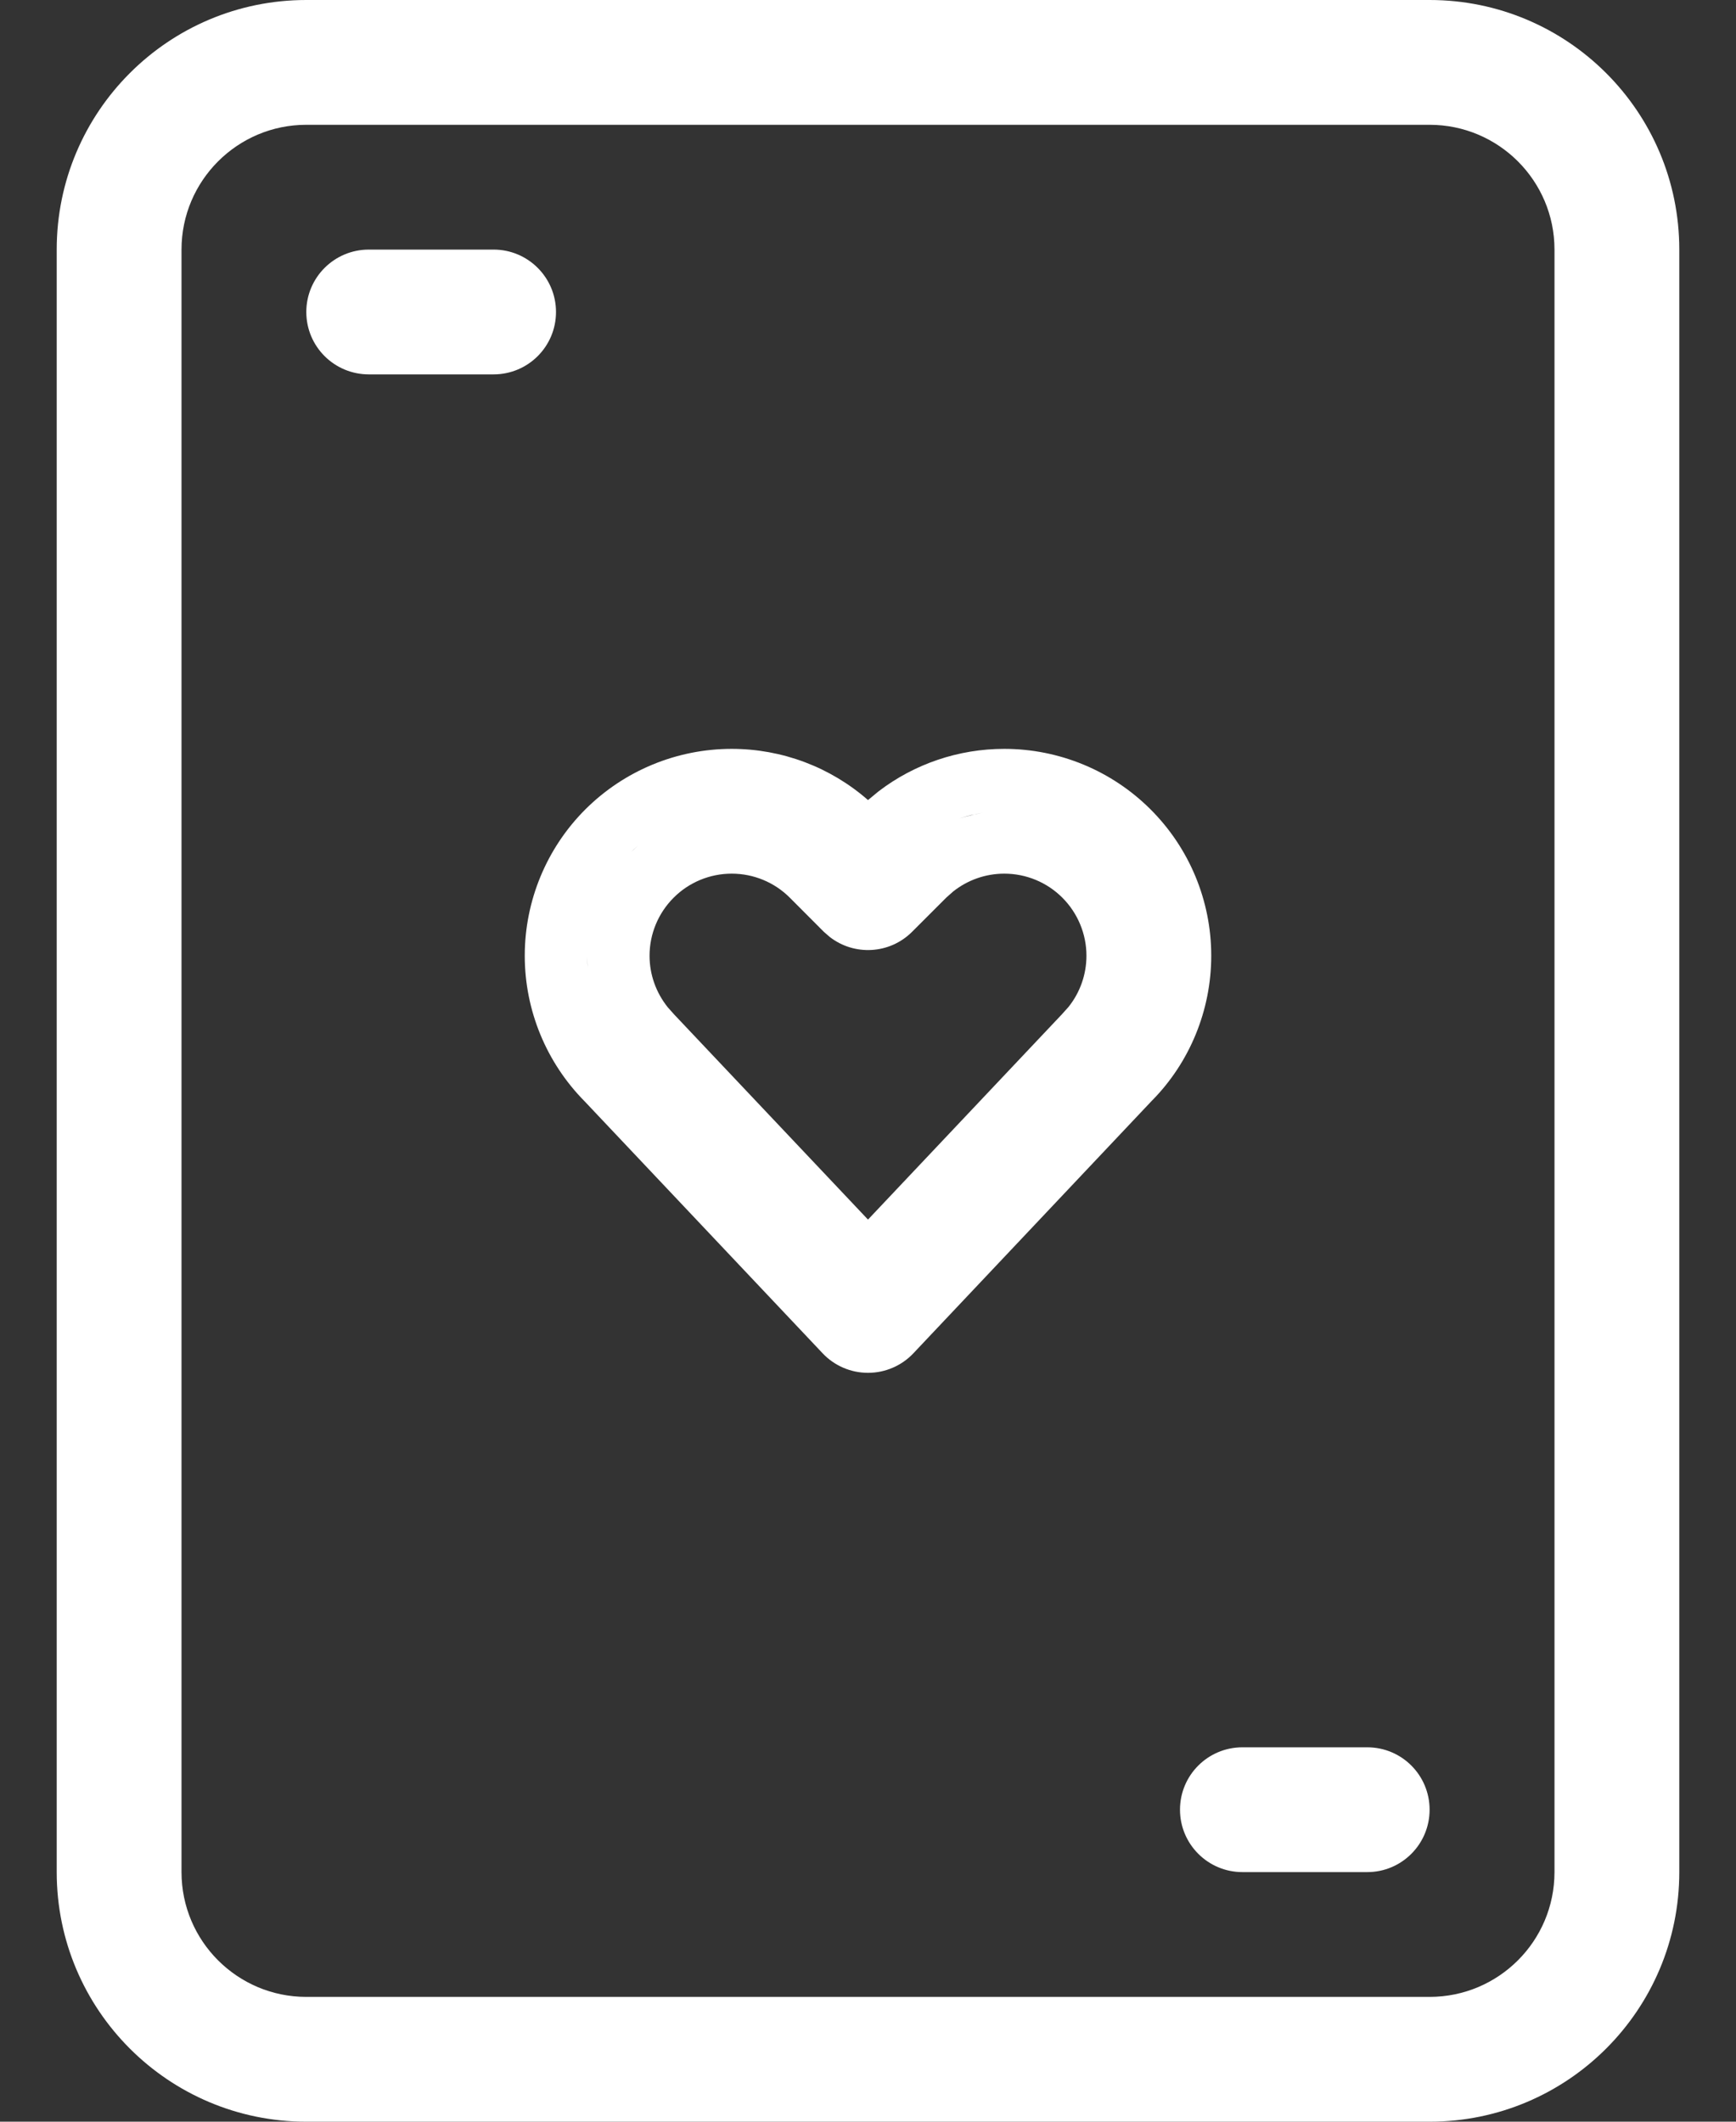 <svg width="18" height="22" viewBox="0 0 18 22" fill="none" xmlns="http://www.w3.org/2000/svg">
<rect x="0" y="0" width="18" height="22" fill="#333333" stroke="none"/>
<path d="M14.823 0C16.253 0 17.412 1.159 17.412 2.588V19.412C17.412 20.841 16.253 22 14.823 22H3.176C1.747 22 0.588 20.841 0.588 19.412V2.588C0.588 1.159 1.747 0 3.176 0H14.823ZM14.823 1.294H3.176C2.462 1.294 1.882 1.874 1.882 2.588V19.412C1.882 20.127 2.462 20.706 3.176 20.706H14.823C15.538 20.706 16.118 20.127 16.118 19.412V2.588C16.118 1.874 15.538 1.294 14.823 1.294ZM14.177 18.118C14.534 18.118 14.823 18.407 14.823 18.765C14.823 19.122 14.534 19.412 14.177 19.412H12.882C12.525 19.412 12.235 19.122 12.235 18.765C12.235 18.407 12.525 18.118 12.882 18.118H14.177ZM10.413 7.765C10.982 7.765 11.528 7.991 11.93 8.393C12.333 8.795 12.559 9.341 12.559 9.91C12.559 10.476 12.335 11.019 11.942 11.415L9.47 14.033C9.348 14.162 9.178 14.235 9 14.235C8.822 14.235 8.652 14.162 8.53 14.033L6.063 11.421C5.665 11.019 5.441 10.476 5.441 9.91C5.441 9.341 5.667 8.795 6.069 8.393C6.472 7.991 7.018 7.765 7.587 7.765C8.108 7.765 8.61 7.954 9 8.296L9.109 8.206C9.481 7.921 9.939 7.765 10.413 7.765ZM10.413 9.059C10.219 9.059 10.033 9.125 9.883 9.244L9.811 9.308L9.457 9.662C9.224 9.895 8.857 9.913 8.603 9.715L8.542 9.662L8.189 9.308C8.029 9.148 7.813 9.059 7.587 9.059C7.361 9.059 7.145 9.148 6.985 9.308C6.825 9.468 6.735 9.684 6.735 9.91C6.735 10.104 6.801 10.291 6.924 10.445L6.99 10.519L9 12.646L11.009 10.519L11.079 10.441C11.199 10.291 11.265 10.104 11.265 9.91C11.265 9.685 11.175 9.468 11.015 9.308C10.855 9.148 10.639 9.059 10.413 9.059ZM6.088 9.91L6.091 9.997L6.093 10.029L6.088 9.91ZM6.614 8.77C6.584 8.796 6.555 8.823 6.527 8.851L6.539 8.839L6.614 8.77ZM10.102 8.445L10.068 8.452L9.949 8.485L10.102 8.445ZM10.189 8.428L10.119 8.441L10.102 8.445L10.189 8.428ZM5.118 2.588C5.475 2.588 5.765 2.878 5.765 3.235C5.765 3.593 5.475 3.882 5.118 3.882H3.824C3.466 3.882 3.176 3.593 3.176 3.235C3.176 2.878 3.466 2.588 3.824 2.588H5.118Z" fill="white"/>
</svg>

